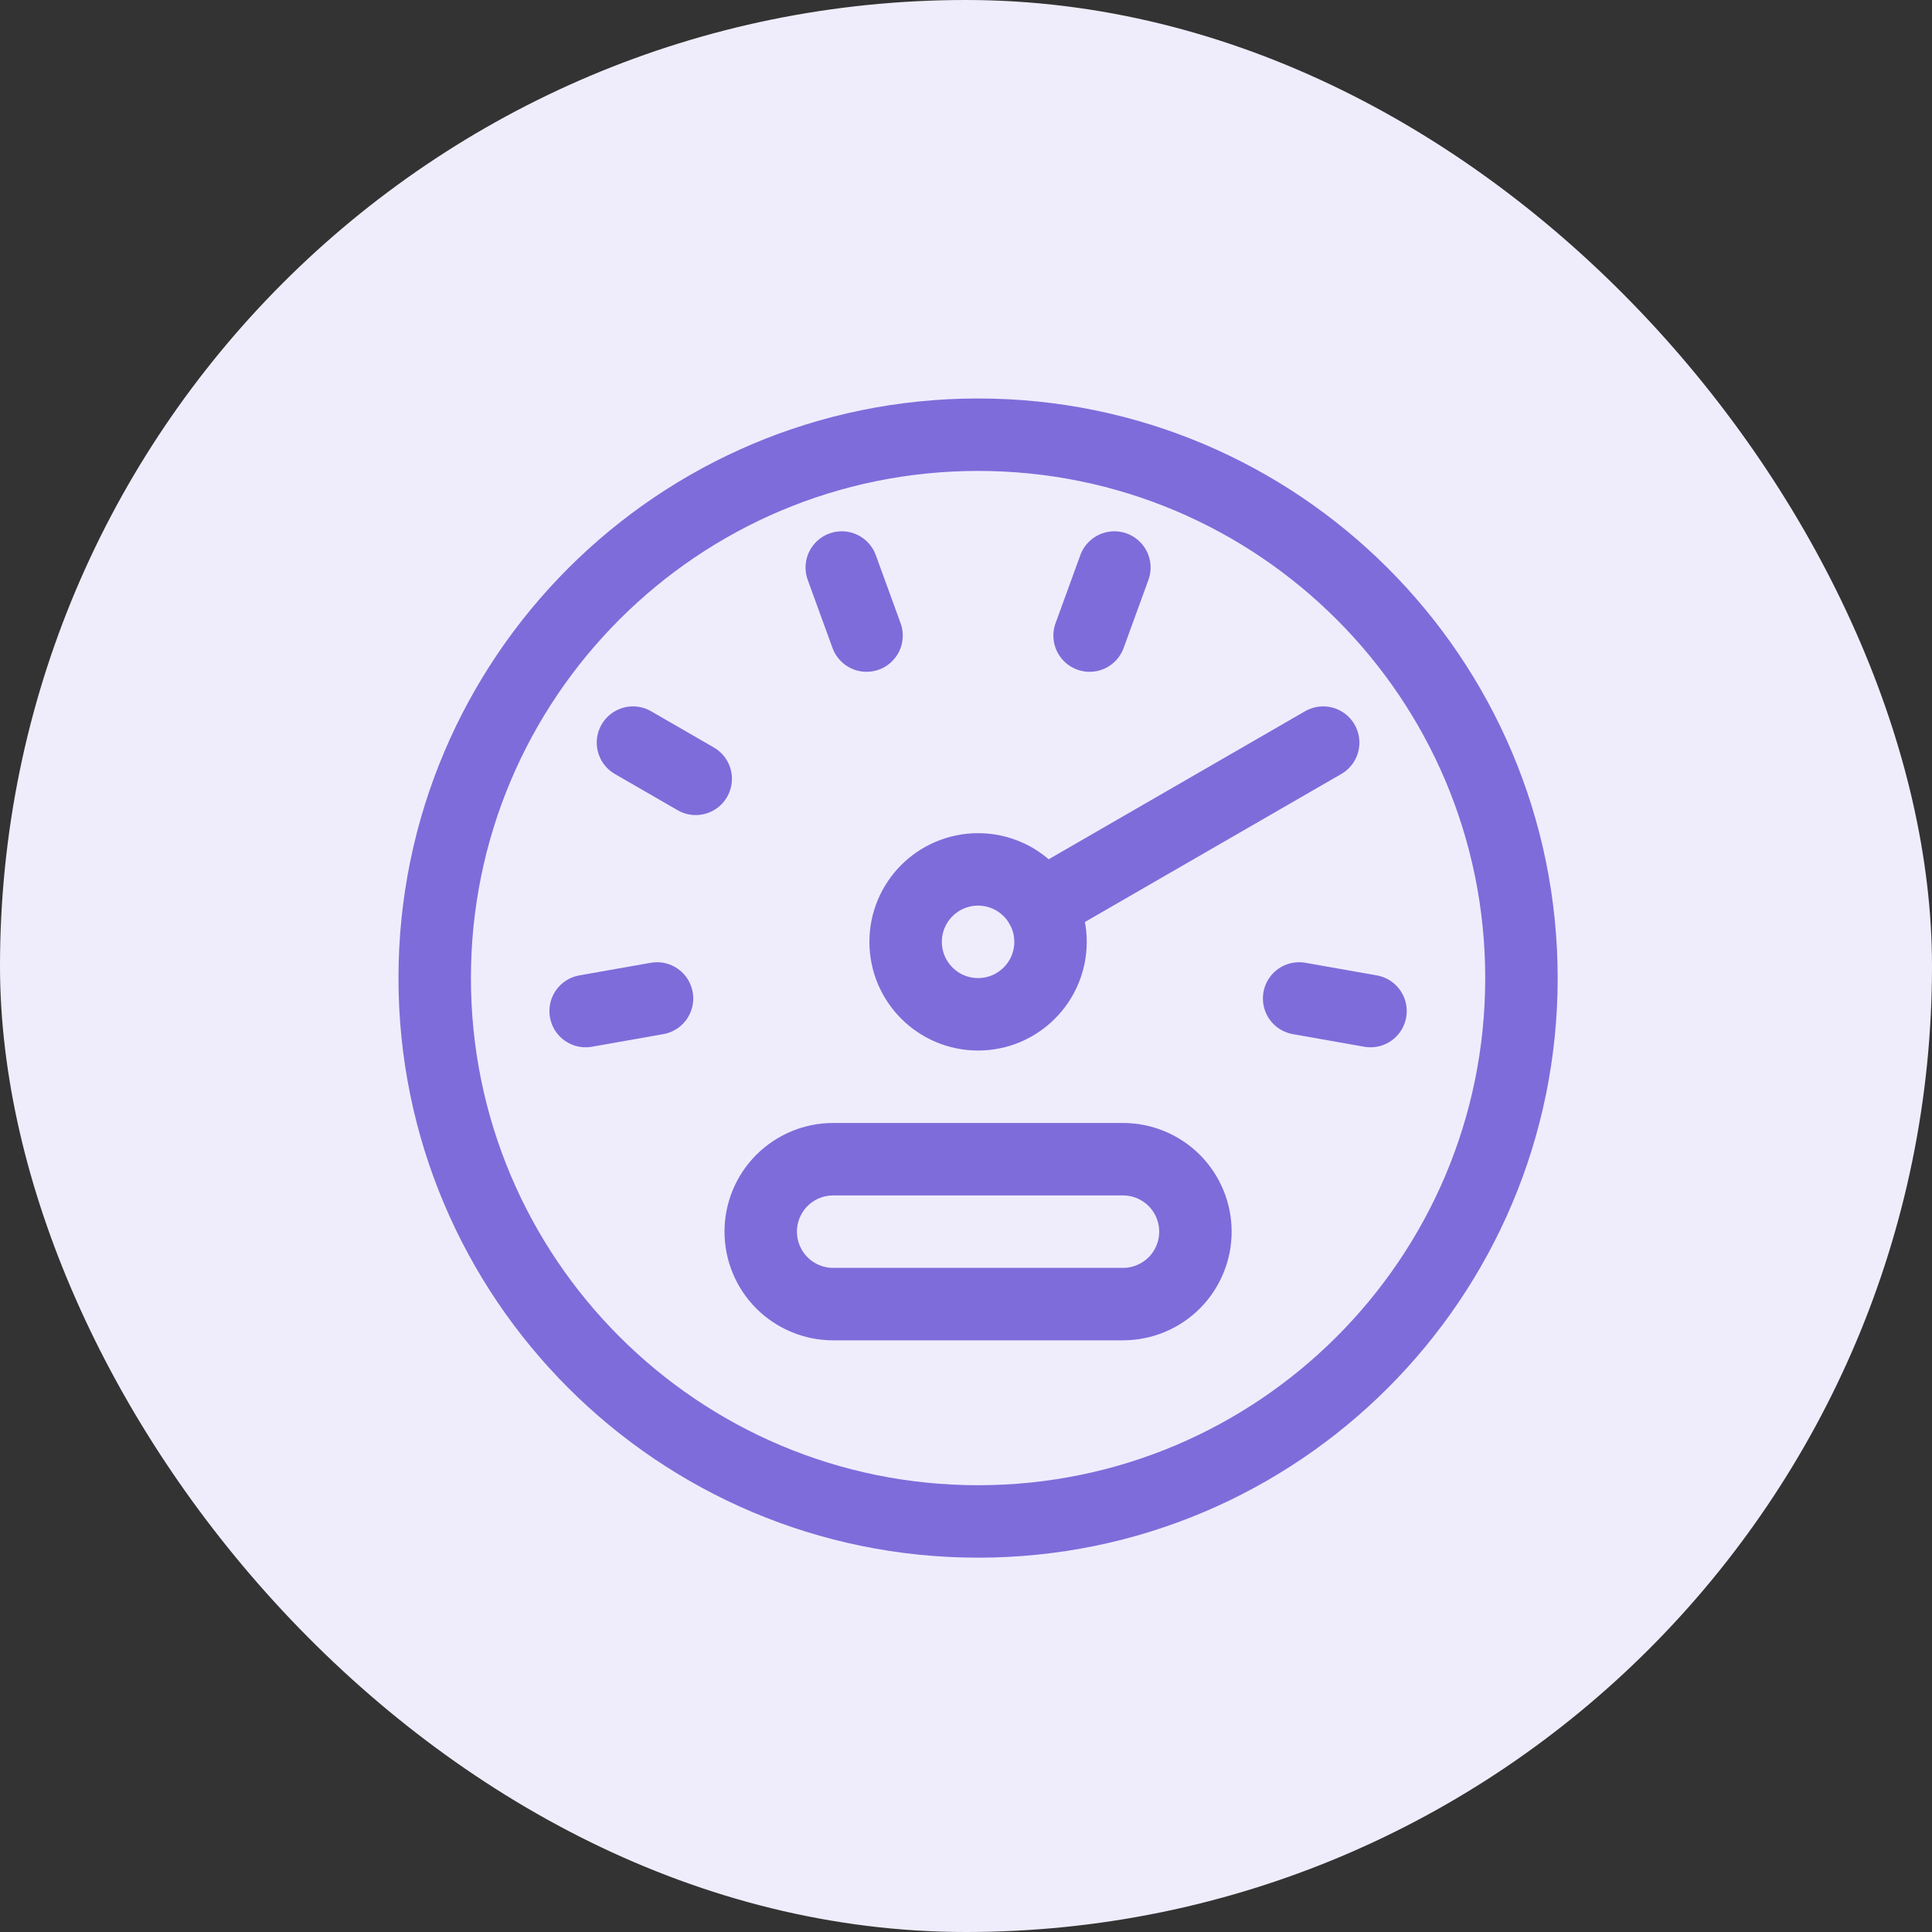 <svg width="40" height="40" viewBox="0 0 40 40" fill="none" xmlns="http://www.w3.org/2000/svg">
<rect x="0" y="0" width="40" height="40" fill="#333333" stroke="none"/>
<rect width="40" height="40" rx="20" fill="#EFEDFC"/>
<path d="M20.25 31.5C26.463 31.5 31.5 26.463 31.5 20.25C31.5 14.037 26.463 9 20.25 9C14.037 9 9 14.037 9 20.25C9 26.463 14.037 31.5 20.25 31.5Z" stroke="#7E6CDA" stroke-width="1.5" stroke-linecap="round" stroke-linejoin="round"/>
<path d="M20.25 21C21.078 21 21.75 20.328 21.75 19.5C21.75 18.672 21.078 18 20.25 18C19.422 18 18.75 18.672 18.75 19.5C18.75 20.328 19.422 21 20.25 21Z" stroke="#7E6CDA" stroke-width="1.5" stroke-linecap="round" stroke-linejoin="round"/>
<path d="M24.75 25.5C24.75 25.898 24.592 26.279 24.311 26.561C24.029 26.842 23.648 27 23.25 27H17.25C16.852 27 16.471 26.842 16.189 26.561C15.908 26.279 15.75 25.898 15.75 25.5C15.75 25.102 15.908 24.721 16.189 24.439C16.471 24.158 16.852 24 17.25 24H23.25C23.648 24 24.029 24.158 24.311 24.439C24.592 24.721 24.75 25.102 24.75 25.5Z" stroke="#7E6CDA" stroke-width="1.5" stroke-linecap="round" stroke-linejoin="round"/>
<path d="M17.428 11.75L17.941 13.159" stroke="#7E6CDA" stroke-width="1.5" stroke-linecap="round" stroke-linejoin="round"/>
<path d="M13.105 15.375L14.404 16.125" stroke="#7E6CDA" stroke-width="1.5" stroke-linecap="round" stroke-linejoin="round"/>
<path d="M12.125 20.933L13.603 20.672" stroke="#7E6CDA" stroke-width="1.5" stroke-linecap="round" stroke-linejoin="round"/>
<path d="M23.072 11.75L22.559 13.159" stroke="#7E6CDA" stroke-width="1.5" stroke-linecap="round" stroke-linejoin="round"/>
<path d="M27.395 15.375L21.549 18.75" stroke="#7E6CDA" stroke-width="1.5" stroke-linecap="round" stroke-linejoin="round"/>
<path d="M28.375 20.933L26.897 20.672" stroke="#7E6CDA" stroke-width="1.5" stroke-linecap="round" stroke-linejoin="round"/>
</svg>
